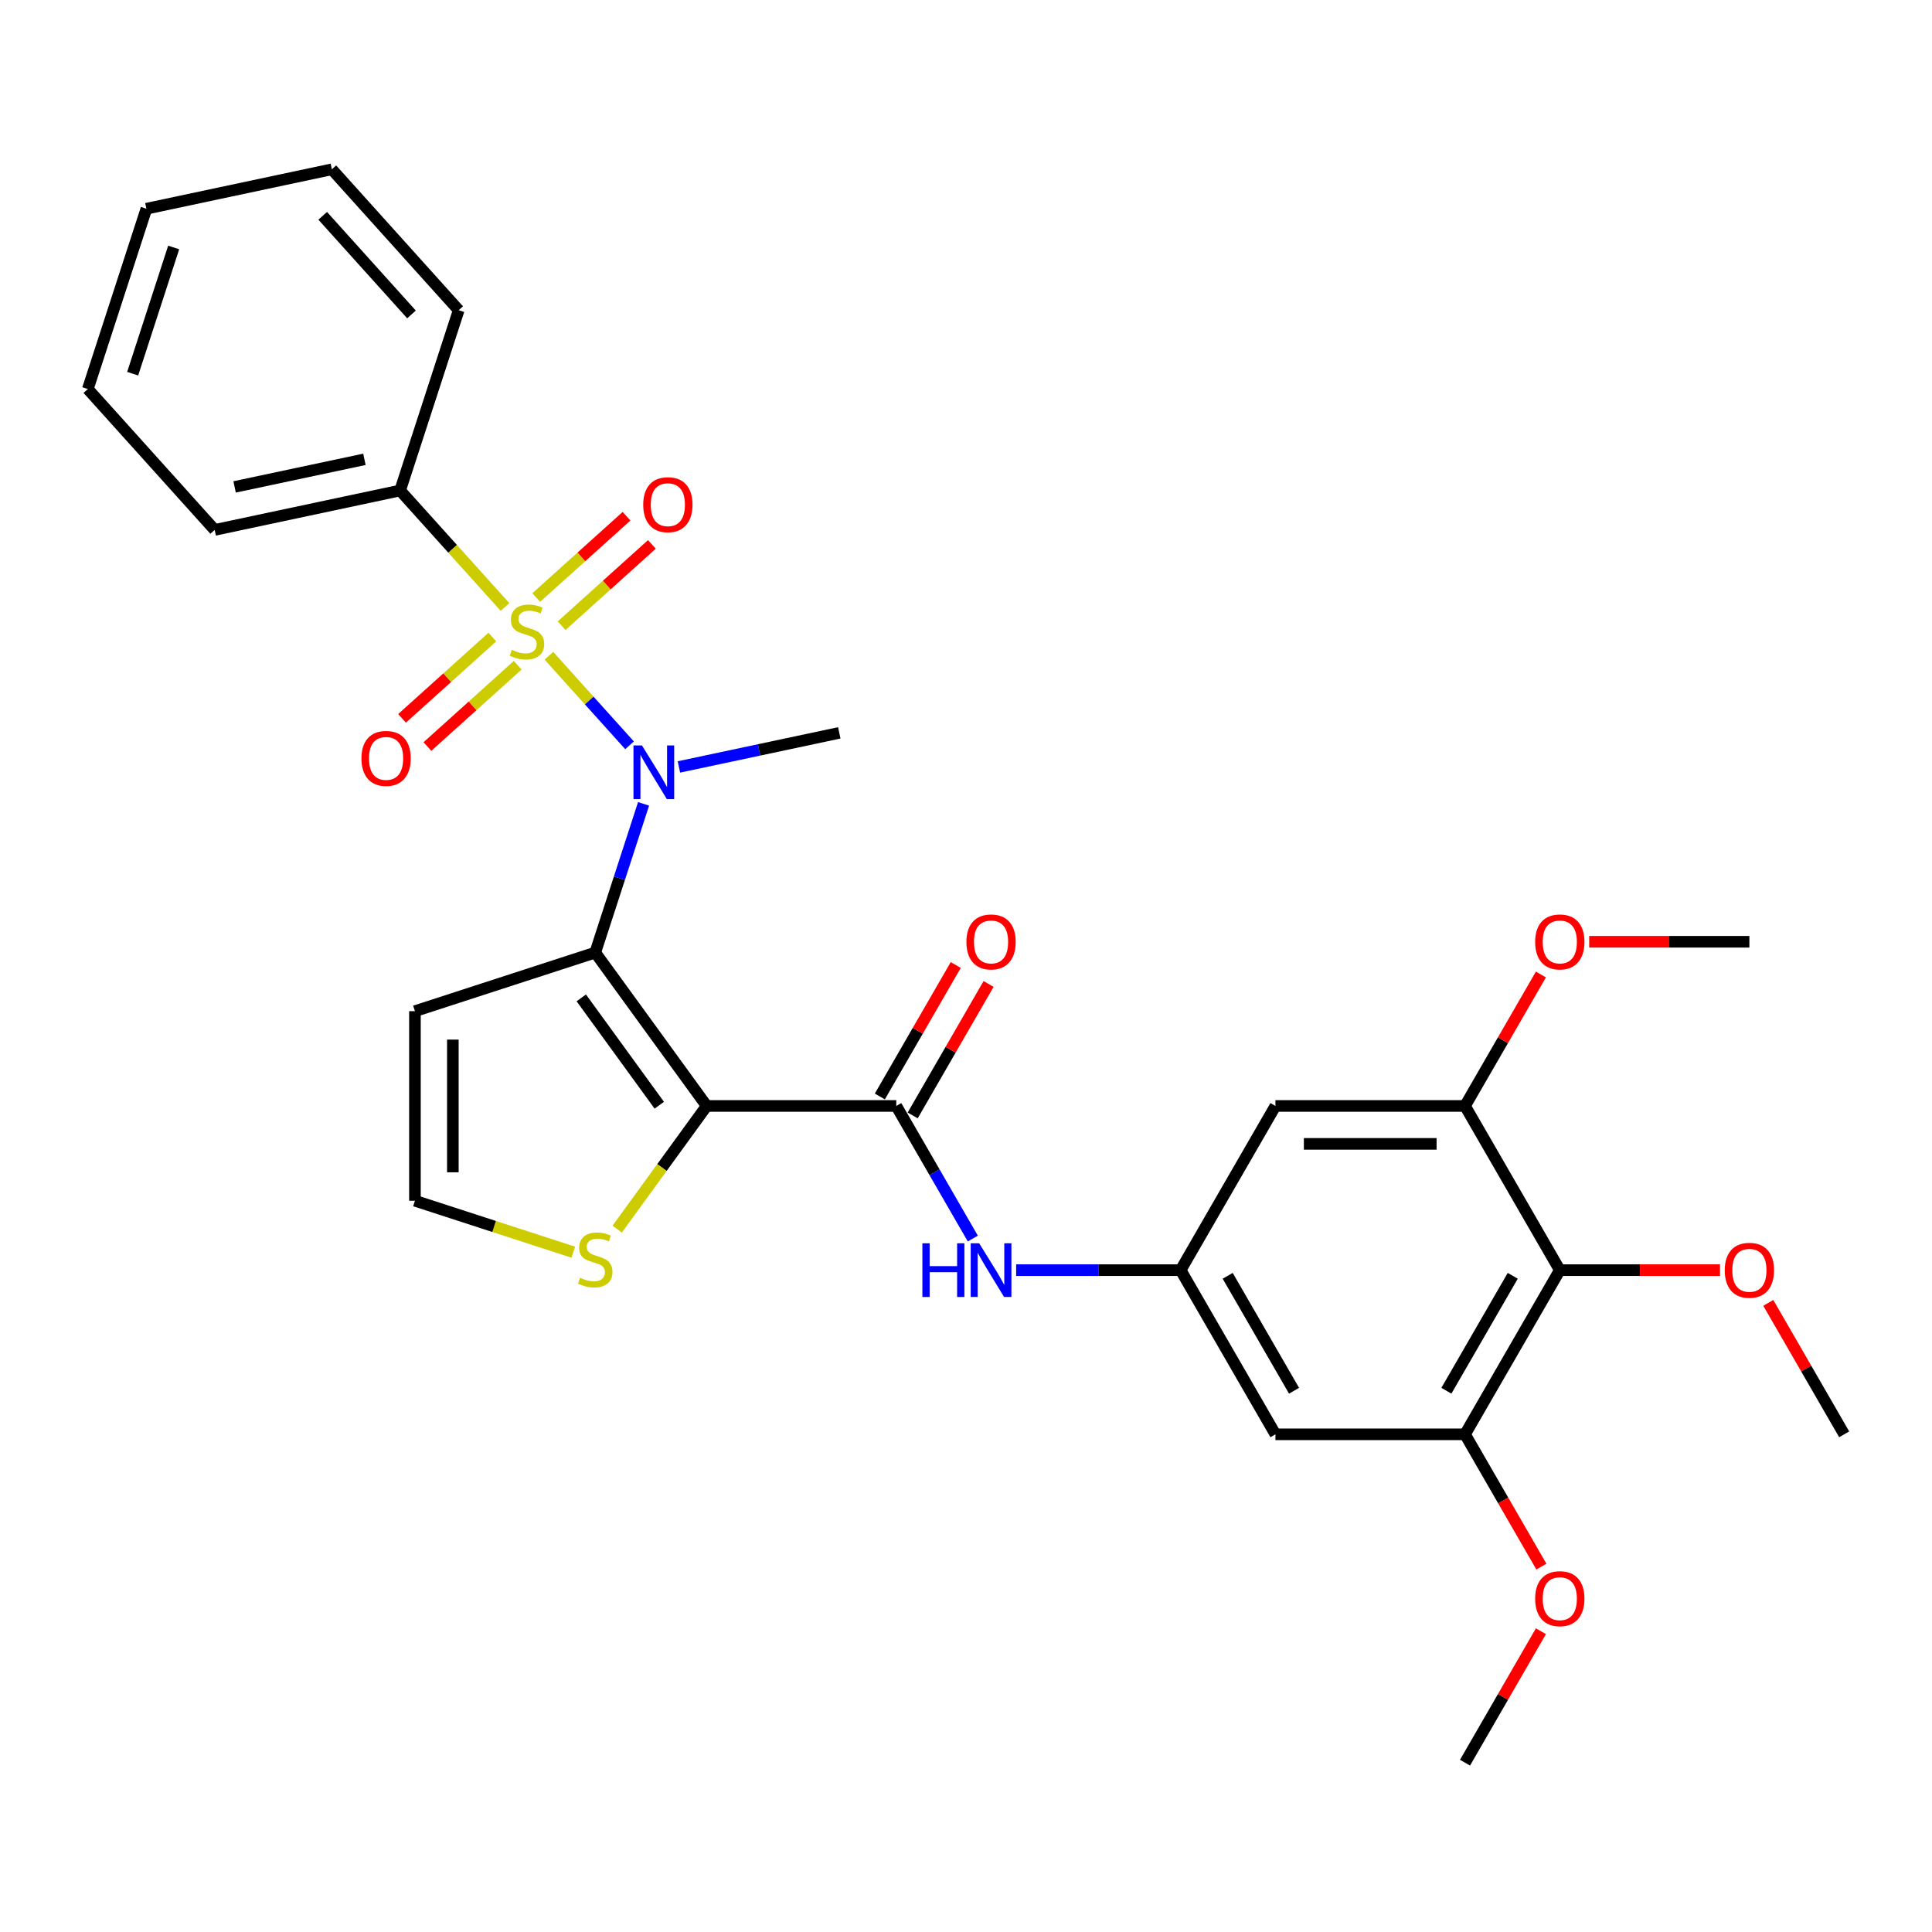 <?xml version='1.0' encoding='iso-8859-1'?>
<svg version='1.1' baseProfile='full'
              xmlns='http://www.w3.org/2000/svg'
                      xmlns:rdkit='http://www.rdkit.org/xml'
                      xmlns:xlink='http://www.w3.org/1999/xlink'
                  xml:space='preserve'
width='1000px' height='1000px' viewBox='0 0 1000 1000'>
<!-- END OF HEADER -->
<rect style='opacity:1.0;fill:#FFFFFF;stroke:none' width='1000' height='1000' x='0' y='0'> </rect>
<path class='bond-2' d='M 284.123,339.425 L 304.988,362.598' style='fill:none;fill-rule:evenodd;stroke:#CCCC00;stroke-width:6px;stroke-linecap:butt;stroke-linejoin:miter;stroke-opacity:1' />
<path class='bond-2' d='M 304.988,362.598 L 325.853,385.771' style='fill:none;fill-rule:evenodd;stroke:#0000FF;stroke-width:6px;stroke-linecap:butt;stroke-linejoin:miter;stroke-opacity:1' />
<path class='bond-13' d='M 254.831,329.744 L 231.464,350.783' style='fill:none;fill-rule:evenodd;stroke:#CCCC00;stroke-width:6px;stroke-linecap:butt;stroke-linejoin:miter;stroke-opacity:1' />
<path class='bond-13' d='M 231.464,350.783 L 208.098,371.822' style='fill:none;fill-rule:evenodd;stroke:#FF0000;stroke-width:6px;stroke-linecap:butt;stroke-linejoin:miter;stroke-opacity:1' />
<path class='bond-13' d='M 267.963,344.329 L 244.596,365.368' style='fill:none;fill-rule:evenodd;stroke:#CCCC00;stroke-width:6px;stroke-linecap:butt;stroke-linejoin:miter;stroke-opacity:1' />
<path class='bond-13' d='M 244.596,365.368 L 221.23,386.407' style='fill:none;fill-rule:evenodd;stroke:#FF0000;stroke-width:6px;stroke-linecap:butt;stroke-linejoin:miter;stroke-opacity:1' />
<path class='bond-14' d='M 290.689,323.866 L 314.056,302.826' style='fill:none;fill-rule:evenodd;stroke:#CCCC00;stroke-width:6px;stroke-linecap:butt;stroke-linejoin:miter;stroke-opacity:1' />
<path class='bond-14' d='M 314.056,302.826 L 337.422,281.787' style='fill:none;fill-rule:evenodd;stroke:#FF0000;stroke-width:6px;stroke-linecap:butt;stroke-linejoin:miter;stroke-opacity:1' />
<path class='bond-14' d='M 277.557,309.281 L 300.923,288.242' style='fill:none;fill-rule:evenodd;stroke:#CCCC00;stroke-width:6px;stroke-linecap:butt;stroke-linejoin:miter;stroke-opacity:1' />
<path class='bond-14' d='M 300.923,288.242 L 324.29,267.203' style='fill:none;fill-rule:evenodd;stroke:#FF0000;stroke-width:6px;stroke-linecap:butt;stroke-linejoin:miter;stroke-opacity:1' />
<path class='bond-15' d='M 261.397,314.185 L 234.248,284.033' style='fill:none;fill-rule:evenodd;stroke:#CCCC00;stroke-width:6px;stroke-linecap:butt;stroke-linejoin:miter;stroke-opacity:1' />
<path class='bond-15' d='M 234.248,284.033 L 207.099,253.881' style='fill:none;fill-rule:evenodd;stroke:#000000;stroke-width:6px;stroke-linecap:butt;stroke-linejoin:miter;stroke-opacity:1' />
<path class='bond-0' d='M 365.776,572.441 L 308.097,493.054' style='fill:none;fill-rule:evenodd;stroke:#000000;stroke-width:6px;stroke-linecap:butt;stroke-linejoin:miter;stroke-opacity:1' />
<path class='bond-0' d='M 341.246,572.069 L 300.871,516.498' style='fill:none;fill-rule:evenodd;stroke:#000000;stroke-width:6px;stroke-linecap:butt;stroke-linejoin:miter;stroke-opacity:1' />
<path class='bond-3' d='M 365.776,572.441 L 463.904,572.441' style='fill:none;fill-rule:evenodd;stroke:#000000;stroke-width:6px;stroke-linecap:butt;stroke-linejoin:miter;stroke-opacity:1' />
<path class='bond-5' d='M 365.776,572.441 L 342.618,604.315' style='fill:none;fill-rule:evenodd;stroke:#000000;stroke-width:6px;stroke-linecap:butt;stroke-linejoin:miter;stroke-opacity:1' />
<path class='bond-5' d='M 342.618,604.315 L 319.46,636.189' style='fill:none;fill-rule:evenodd;stroke:#CCCC00;stroke-width:6px;stroke-linecap:butt;stroke-linejoin:miter;stroke-opacity:1' />
<path class='bond-1' d='M 308.097,493.054 L 320.603,454.565' style='fill:none;fill-rule:evenodd;stroke:#000000;stroke-width:6px;stroke-linecap:butt;stroke-linejoin:miter;stroke-opacity:1' />
<path class='bond-1' d='M 320.603,454.565 L 333.109,416.077' style='fill:none;fill-rule:evenodd;stroke:#0000FF;stroke-width:6px;stroke-linecap:butt;stroke-linejoin:miter;stroke-opacity:1' />
<path class='bond-9' d='M 308.097,493.054 L 214.772,523.377' style='fill:none;fill-rule:evenodd;stroke:#000000;stroke-width:6px;stroke-linecap:butt;stroke-linejoin:miter;stroke-opacity:1' />
<path class='bond-21' d='M 351.413,396.967 L 392.909,388.147' style='fill:none;fill-rule:evenodd;stroke:#0000FF;stroke-width:6px;stroke-linecap:butt;stroke-linejoin:miter;stroke-opacity:1' />
<path class='bond-21' d='M 392.909,388.147 L 434.404,379.326' style='fill:none;fill-rule:evenodd;stroke:#000000;stroke-width:6px;stroke-linecap:butt;stroke-linejoin:miter;stroke-opacity:1' />
<path class='bond-6' d='M 463.904,572.441 L 483.717,606.758' style='fill:none;fill-rule:evenodd;stroke:#000000;stroke-width:6px;stroke-linecap:butt;stroke-linejoin:miter;stroke-opacity:1' />
<path class='bond-6' d='M 483.717,606.758 L 503.529,641.075' style='fill:none;fill-rule:evenodd;stroke:#0000FF;stroke-width:6px;stroke-linecap:butt;stroke-linejoin:miter;stroke-opacity:1' />
<path class='bond-17' d='M 472.402,577.348 L 492.045,543.325' style='fill:none;fill-rule:evenodd;stroke:#000000;stroke-width:6px;stroke-linecap:butt;stroke-linejoin:miter;stroke-opacity:1' />
<path class='bond-17' d='M 492.045,543.325 L 511.688,509.303' style='fill:none;fill-rule:evenodd;stroke:#FF0000;stroke-width:6px;stroke-linecap:butt;stroke-linejoin:miter;stroke-opacity:1' />
<path class='bond-17' d='M 455.406,567.535 L 475.049,533.513' style='fill:none;fill-rule:evenodd;stroke:#000000;stroke-width:6px;stroke-linecap:butt;stroke-linejoin:miter;stroke-opacity:1' />
<path class='bond-17' d='M 475.049,533.513 L 494.691,499.49' style='fill:none;fill-rule:evenodd;stroke:#FF0000;stroke-width:6px;stroke-linecap:butt;stroke-linejoin:miter;stroke-opacity:1' />
<path class='bond-4' d='M 807.353,657.423 L 758.289,742.405' style='fill:none;fill-rule:evenodd;stroke:#000000;stroke-width:6px;stroke-linecap:butt;stroke-linejoin:miter;stroke-opacity:1' />
<path class='bond-4' d='M 782.997,660.357 L 748.652,719.845' style='fill:none;fill-rule:evenodd;stroke:#000000;stroke-width:6px;stroke-linecap:butt;stroke-linejoin:miter;stroke-opacity:1' />
<path class='bond-18' d='M 807.353,657.423 L 848.812,657.423' style='fill:none;fill-rule:evenodd;stroke:#000000;stroke-width:6px;stroke-linecap:butt;stroke-linejoin:miter;stroke-opacity:1' />
<path class='bond-18' d='M 848.812,657.423 L 890.271,657.423' style='fill:none;fill-rule:evenodd;stroke:#FF0000;stroke-width:6px;stroke-linecap:butt;stroke-linejoin:miter;stroke-opacity:1' />
<path class='bond-32' d='M 807.353,657.423 L 758.289,572.441' style='fill:none;fill-rule:evenodd;stroke:#000000;stroke-width:6px;stroke-linecap:butt;stroke-linejoin:miter;stroke-opacity:1' />
<path class='bond-31' d='M 296.734,648.137 L 255.753,634.821' style='fill:none;fill-rule:evenodd;stroke:#CCCC00;stroke-width:6px;stroke-linecap:butt;stroke-linejoin:miter;stroke-opacity:1' />
<path class='bond-31' d='M 255.753,634.821 L 214.772,621.506' style='fill:none;fill-rule:evenodd;stroke:#000000;stroke-width:6px;stroke-linecap:butt;stroke-linejoin:miter;stroke-opacity:1' />
<path class='bond-10' d='M 525.96,657.423 L 568.528,657.423' style='fill:none;fill-rule:evenodd;stroke:#0000FF;stroke-width:6px;stroke-linecap:butt;stroke-linejoin:miter;stroke-opacity:1' />
<path class='bond-10' d='M 568.528,657.423 L 611.096,657.423' style='fill:none;fill-rule:evenodd;stroke:#000000;stroke-width:6px;stroke-linecap:butt;stroke-linejoin:miter;stroke-opacity:1' />
<path class='bond-7' d='M 758.289,572.441 L 660.161,572.441' style='fill:none;fill-rule:evenodd;stroke:#000000;stroke-width:6px;stroke-linecap:butt;stroke-linejoin:miter;stroke-opacity:1' />
<path class='bond-7' d='M 743.57,592.067 L 674.88,592.067' style='fill:none;fill-rule:evenodd;stroke:#000000;stroke-width:6px;stroke-linecap:butt;stroke-linejoin:miter;stroke-opacity:1' />
<path class='bond-20' d='M 758.289,572.441 L 777.932,538.419' style='fill:none;fill-rule:evenodd;stroke:#000000;stroke-width:6px;stroke-linecap:butt;stroke-linejoin:miter;stroke-opacity:1' />
<path class='bond-20' d='M 777.932,538.419 L 797.574,504.397' style='fill:none;fill-rule:evenodd;stroke:#FF0000;stroke-width:6px;stroke-linecap:butt;stroke-linejoin:miter;stroke-opacity:1' />
<path class='bond-8' d='M 758.289,742.405 L 660.161,742.405' style='fill:none;fill-rule:evenodd;stroke:#000000;stroke-width:6px;stroke-linecap:butt;stroke-linejoin:miter;stroke-opacity:1' />
<path class='bond-19' d='M 758.289,742.405 L 778.056,776.643' style='fill:none;fill-rule:evenodd;stroke:#000000;stroke-width:6px;stroke-linecap:butt;stroke-linejoin:miter;stroke-opacity:1' />
<path class='bond-19' d='M 778.056,776.643 L 797.824,810.881' style='fill:none;fill-rule:evenodd;stroke:#FF0000;stroke-width:6px;stroke-linecap:butt;stroke-linejoin:miter;stroke-opacity:1' />
<path class='bond-16' d='M 214.772,523.377 L 214.772,621.506' style='fill:none;fill-rule:evenodd;stroke:#000000;stroke-width:6px;stroke-linecap:butt;stroke-linejoin:miter;stroke-opacity:1' />
<path class='bond-16' d='M 234.397,538.096 L 234.397,606.786' style='fill:none;fill-rule:evenodd;stroke:#000000;stroke-width:6px;stroke-linecap:butt;stroke-linejoin:miter;stroke-opacity:1' />
<path class='bond-11' d='M 611.096,657.423 L 660.161,572.441' style='fill:none;fill-rule:evenodd;stroke:#000000;stroke-width:6px;stroke-linecap:butt;stroke-linejoin:miter;stroke-opacity:1' />
<path class='bond-12' d='M 611.096,657.423 L 660.161,742.405' style='fill:none;fill-rule:evenodd;stroke:#000000;stroke-width:6px;stroke-linecap:butt;stroke-linejoin:miter;stroke-opacity:1' />
<path class='bond-12' d='M 635.452,660.357 L 669.797,719.845' style='fill:none;fill-rule:evenodd;stroke:#000000;stroke-width:6px;stroke-linecap:butt;stroke-linejoin:miter;stroke-opacity:1' />
<path class='bond-22' d='M 207.099,253.881 L 111.115,274.283' style='fill:none;fill-rule:evenodd;stroke:#000000;stroke-width:6px;stroke-linecap:butt;stroke-linejoin:miter;stroke-opacity:1' />
<path class='bond-22' d='M 188.621,237.745 L 121.432,252.026' style='fill:none;fill-rule:evenodd;stroke:#000000;stroke-width:6px;stroke-linecap:butt;stroke-linejoin:miter;stroke-opacity:1' />
<path class='bond-23' d='M 207.099,253.881 L 237.422,160.556' style='fill:none;fill-rule:evenodd;stroke:#000000;stroke-width:6px;stroke-linecap:butt;stroke-linejoin:miter;stroke-opacity:1' />
<path class='bond-24' d='M 915.26,674.36 L 934.903,708.382' style='fill:none;fill-rule:evenodd;stroke:#FF0000;stroke-width:6px;stroke-linecap:butt;stroke-linejoin:miter;stroke-opacity:1' />
<path class='bond-24' d='M 934.903,708.382 L 954.545,742.405' style='fill:none;fill-rule:evenodd;stroke:#000000;stroke-width:6px;stroke-linecap:butt;stroke-linejoin:miter;stroke-opacity:1' />
<path class='bond-25' d='M 797.574,844.323 L 777.932,878.346' style='fill:none;fill-rule:evenodd;stroke:#FF0000;stroke-width:6px;stroke-linecap:butt;stroke-linejoin:miter;stroke-opacity:1' />
<path class='bond-25' d='M 777.932,878.346 L 758.289,912.368' style='fill:none;fill-rule:evenodd;stroke:#000000;stroke-width:6px;stroke-linecap:butt;stroke-linejoin:miter;stroke-opacity:1' />
<path class='bond-26' d='M 822.563,487.46 L 864.022,487.46' style='fill:none;fill-rule:evenodd;stroke:#FF0000;stroke-width:6px;stroke-linecap:butt;stroke-linejoin:miter;stroke-opacity:1' />
<path class='bond-26' d='M 864.022,487.46 L 905.481,487.46' style='fill:none;fill-rule:evenodd;stroke:#000000;stroke-width:6px;stroke-linecap:butt;stroke-linejoin:miter;stroke-opacity:1' />
<path class='bond-27' d='M 111.115,274.283 L 45.455,201.36' style='fill:none;fill-rule:evenodd;stroke:#000000;stroke-width:6px;stroke-linecap:butt;stroke-linejoin:miter;stroke-opacity:1' />
<path class='bond-28' d='M 237.422,160.556 L 171.762,87.632' style='fill:none;fill-rule:evenodd;stroke:#000000;stroke-width:6px;stroke-linecap:butt;stroke-linejoin:miter;stroke-opacity:1' />
<path class='bond-28' d='M 212.989,162.749 L 167.026,111.703' style='fill:none;fill-rule:evenodd;stroke:#000000;stroke-width:6px;stroke-linecap:butt;stroke-linejoin:miter;stroke-opacity:1' />
<path class='bond-30' d='M 45.455,201.36 L 75.778,108.034' style='fill:none;fill-rule:evenodd;stroke:#000000;stroke-width:6px;stroke-linecap:butt;stroke-linejoin:miter;stroke-opacity:1' />
<path class='bond-30' d='M 68.668,193.426 L 89.894,128.098' style='fill:none;fill-rule:evenodd;stroke:#000000;stroke-width:6px;stroke-linecap:butt;stroke-linejoin:miter;stroke-opacity:1' />
<path class='bond-29' d='M 171.762,87.632 L 75.778,108.034' style='fill:none;fill-rule:evenodd;stroke:#000000;stroke-width:6px;stroke-linecap:butt;stroke-linejoin:miter;stroke-opacity:1' />
<path  class='atom-0' d='M 264.91 336.343
Q 265.224 336.461, 266.519 337.01
Q 267.814 337.56, 269.227 337.913
Q 270.68 338.227, 272.093 338.227
Q 274.722 338.227, 276.253 336.971
Q 277.784 335.676, 277.784 333.438
Q 277.784 331.907, 276.999 330.965
Q 276.253 330.023, 275.076 329.513
Q 273.898 329.003, 271.936 328.414
Q 269.463 327.668, 267.971 326.962
Q 266.519 326.255, 265.459 324.764
Q 264.439 323.272, 264.439 320.76
Q 264.439 317.267, 266.794 315.108
Q 269.188 312.949, 273.898 312.949
Q 277.117 312.949, 280.767 314.48
L 279.864 317.502
Q 276.528 316.128, 274.016 316.128
Q 271.308 316.128, 269.816 317.267
Q 268.324 318.366, 268.364 320.289
Q 268.364 321.781, 269.109 322.683
Q 269.894 323.586, 270.994 324.096
Q 272.132 324.607, 274.016 325.196
Q 276.528 325.981, 278.02 326.766
Q 279.511 327.551, 280.571 329.16
Q 281.67 330.73, 281.67 333.438
Q 281.67 337.285, 279.079 339.365
Q 276.528 341.406, 272.25 341.406
Q 269.777 341.406, 267.893 340.857
Q 266.048 340.347, 263.85 339.444
L 264.91 336.343
' fill='#CCCC00'/>
<path  class='atom-3' d='M 332.278 385.833
L 341.384 400.553
Q 342.287 402.005, 343.739 404.635
Q 345.191 407.265, 345.27 407.422
L 345.27 385.833
L 348.959 385.833
L 348.959 413.623
L 345.152 413.623
L 335.379 397.53
Q 334.24 395.646, 333.023 393.487
Q 331.846 391.329, 331.493 390.661
L 331.493 413.623
L 327.882 413.623
L 327.882 385.833
L 332.278 385.833
' fill='#0000FF'/>
<path  class='atom-6' d='M 300.247 661.367
Q 300.561 661.485, 301.856 662.034
Q 303.152 662.584, 304.565 662.937
Q 306.017 663.251, 307.43 663.251
Q 310.06 663.251, 311.591 661.995
Q 313.121 660.7, 313.121 658.462
Q 313.121 656.932, 312.336 655.99
Q 311.591 655.047, 310.413 654.537
Q 309.235 654.027, 307.273 653.438
Q 304.8 652.692, 303.309 651.986
Q 301.856 651.279, 300.796 649.788
Q 299.776 648.296, 299.776 645.784
Q 299.776 642.291, 302.131 640.132
Q 304.525 637.973, 309.235 637.973
Q 312.454 637.973, 316.104 639.504
L 315.202 642.526
Q 311.865 641.153, 309.353 641.153
Q 306.645 641.153, 305.153 642.291
Q 303.662 643.39, 303.701 645.313
Q 303.701 646.805, 304.447 647.707
Q 305.232 648.61, 306.331 649.121
Q 307.469 649.631, 309.353 650.22
Q 311.865 651.005, 313.357 651.79
Q 314.848 652.575, 315.908 654.184
Q 317.007 655.754, 317.007 658.462
Q 317.007 662.309, 314.417 664.389
Q 311.865 666.43, 307.587 666.43
Q 305.114 666.43, 303.23 665.881
Q 301.385 665.371, 299.187 664.468
L 300.247 661.367
' fill='#CCCC00'/>
<path  class='atom-7' d='M 477.426 643.528
L 481.194 643.528
L 481.194 655.343
L 495.403 655.343
L 495.403 643.528
L 499.171 643.528
L 499.171 671.318
L 495.403 671.318
L 495.403 658.483
L 481.194 658.483
L 481.194 671.318
L 477.426 671.318
L 477.426 643.528
' fill='#0000FF'/>
<path  class='atom-7' d='M 506.825 643.528
L 515.932 658.247
Q 516.834 659.7, 518.287 662.329
Q 519.739 664.959, 519.817 665.116
L 519.817 643.528
L 523.507 643.528
L 523.507 671.318
L 519.7 671.318
L 509.926 655.225
Q 508.788 653.341, 507.571 651.182
Q 506.393 649.023, 506.04 648.356
L 506.04 671.318
L 502.429 671.318
L 502.429 643.528
L 506.825 643.528
' fill='#0000FF'/>
<path  class='atom-14' d='M 187.08 392.544
Q 187.08 385.871, 190.377 382.142
Q 193.674 378.413, 199.836 378.413
Q 205.999 378.413, 209.296 382.142
Q 212.593 385.871, 212.593 392.544
Q 212.593 399.295, 209.257 403.142
Q 205.92 406.949, 199.836 406.949
Q 193.713 406.949, 190.377 403.142
Q 187.08 399.334, 187.08 392.544
M 199.836 403.809
Q 204.075 403.809, 206.352 400.983
Q 208.668 398.118, 208.668 392.544
Q 208.668 387.088, 206.352 384.34
Q 204.075 381.554, 199.836 381.554
Q 195.597 381.554, 193.281 384.301
Q 191.005 387.049, 191.005 392.544
Q 191.005 398.157, 193.281 400.983
Q 195.597 403.809, 199.836 403.809
' fill='#FF0000'/>
<path  class='atom-15' d='M 332.927 261.223
Q 332.927 254.55, 336.224 250.821
Q 339.521 247.092, 345.683 247.092
Q 351.846 247.092, 355.143 250.821
Q 358.44 254.55, 358.44 261.223
Q 358.44 267.974, 355.104 271.821
Q 351.767 275.628, 345.683 275.628
Q 339.56 275.628, 336.224 271.821
Q 332.927 268.013, 332.927 261.223
M 345.683 272.488
Q 349.923 272.488, 352.199 269.662
Q 354.515 266.796, 354.515 261.223
Q 354.515 255.767, 352.199 253.019
Q 349.923 250.232, 345.683 250.232
Q 341.444 250.232, 339.128 252.98
Q 336.852 255.727, 336.852 261.223
Q 336.852 266.836, 339.128 269.662
Q 341.444 272.488, 345.683 272.488
' fill='#FF0000'/>
<path  class='atom-18' d='M 500.211 487.538
Q 500.211 480.866, 503.508 477.137
Q 506.806 473.408, 512.968 473.408
Q 519.13 473.408, 522.428 477.137
Q 525.725 480.866, 525.725 487.538
Q 525.725 494.29, 522.388 498.136
Q 519.052 501.944, 512.968 501.944
Q 506.845 501.944, 503.508 498.136
Q 500.211 494.329, 500.211 487.538
M 512.968 498.803
Q 517.207 498.803, 519.484 495.977
Q 521.8 493.112, 521.8 487.538
Q 521.8 482.082, 519.484 479.335
Q 517.207 476.548, 512.968 476.548
Q 508.729 476.548, 506.413 479.296
Q 504.136 482.043, 504.136 487.538
Q 504.136 493.151, 506.413 495.977
Q 508.729 498.803, 512.968 498.803
' fill='#FF0000'/>
<path  class='atom-19' d='M 892.725 657.502
Q 892.725 650.829, 896.022 647.1
Q 899.319 643.371, 905.481 643.371
Q 911.644 643.371, 914.941 647.1
Q 918.238 650.829, 918.238 657.502
Q 918.238 664.253, 914.902 668.099
Q 911.565 671.907, 905.481 671.907
Q 899.358 671.907, 896.022 668.099
Q 892.725 664.292, 892.725 657.502
M 905.481 668.767
Q 909.72 668.767, 911.997 665.941
Q 914.313 663.075, 914.313 657.502
Q 914.313 652.046, 911.997 649.298
Q 909.72 646.511, 905.481 646.511
Q 901.242 646.511, 898.926 649.259
Q 896.65 652.006, 896.65 657.502
Q 896.65 663.114, 898.926 665.941
Q 901.242 668.767, 905.481 668.767
' fill='#FF0000'/>
<path  class='atom-20' d='M 794.596 827.465
Q 794.596 820.792, 797.893 817.063
Q 801.191 813.334, 807.353 813.334
Q 813.515 813.334, 816.813 817.063
Q 820.11 820.792, 820.11 827.465
Q 820.11 834.216, 816.773 838.063
Q 813.437 841.87, 807.353 841.87
Q 801.23 841.87, 797.893 838.063
Q 794.596 834.255, 794.596 827.465
M 807.353 838.73
Q 811.592 838.73, 813.869 835.904
Q 816.185 833.038, 816.185 827.465
Q 816.185 822.009, 813.869 819.261
Q 811.592 816.474, 807.353 816.474
Q 803.114 816.474, 800.798 819.222
Q 798.521 821.97, 798.521 827.465
Q 798.521 833.078, 800.798 835.904
Q 803.114 838.73, 807.353 838.73
' fill='#FF0000'/>
<path  class='atom-21' d='M 794.596 487.538
Q 794.596 480.866, 797.893 477.137
Q 801.191 473.408, 807.353 473.408
Q 813.515 473.408, 816.813 477.137
Q 820.11 480.866, 820.11 487.538
Q 820.11 494.29, 816.773 498.136
Q 813.437 501.944, 807.353 501.944
Q 801.23 501.944, 797.893 498.136
Q 794.596 494.329, 794.596 487.538
M 807.353 498.803
Q 811.592 498.803, 813.869 495.977
Q 816.185 493.112, 816.185 487.538
Q 816.185 482.082, 813.869 479.335
Q 811.592 476.548, 807.353 476.548
Q 803.114 476.548, 800.798 479.296
Q 798.521 482.043, 798.521 487.538
Q 798.521 493.151, 800.798 495.977
Q 803.114 498.803, 807.353 498.803
' fill='#FF0000'/>
</svg>
